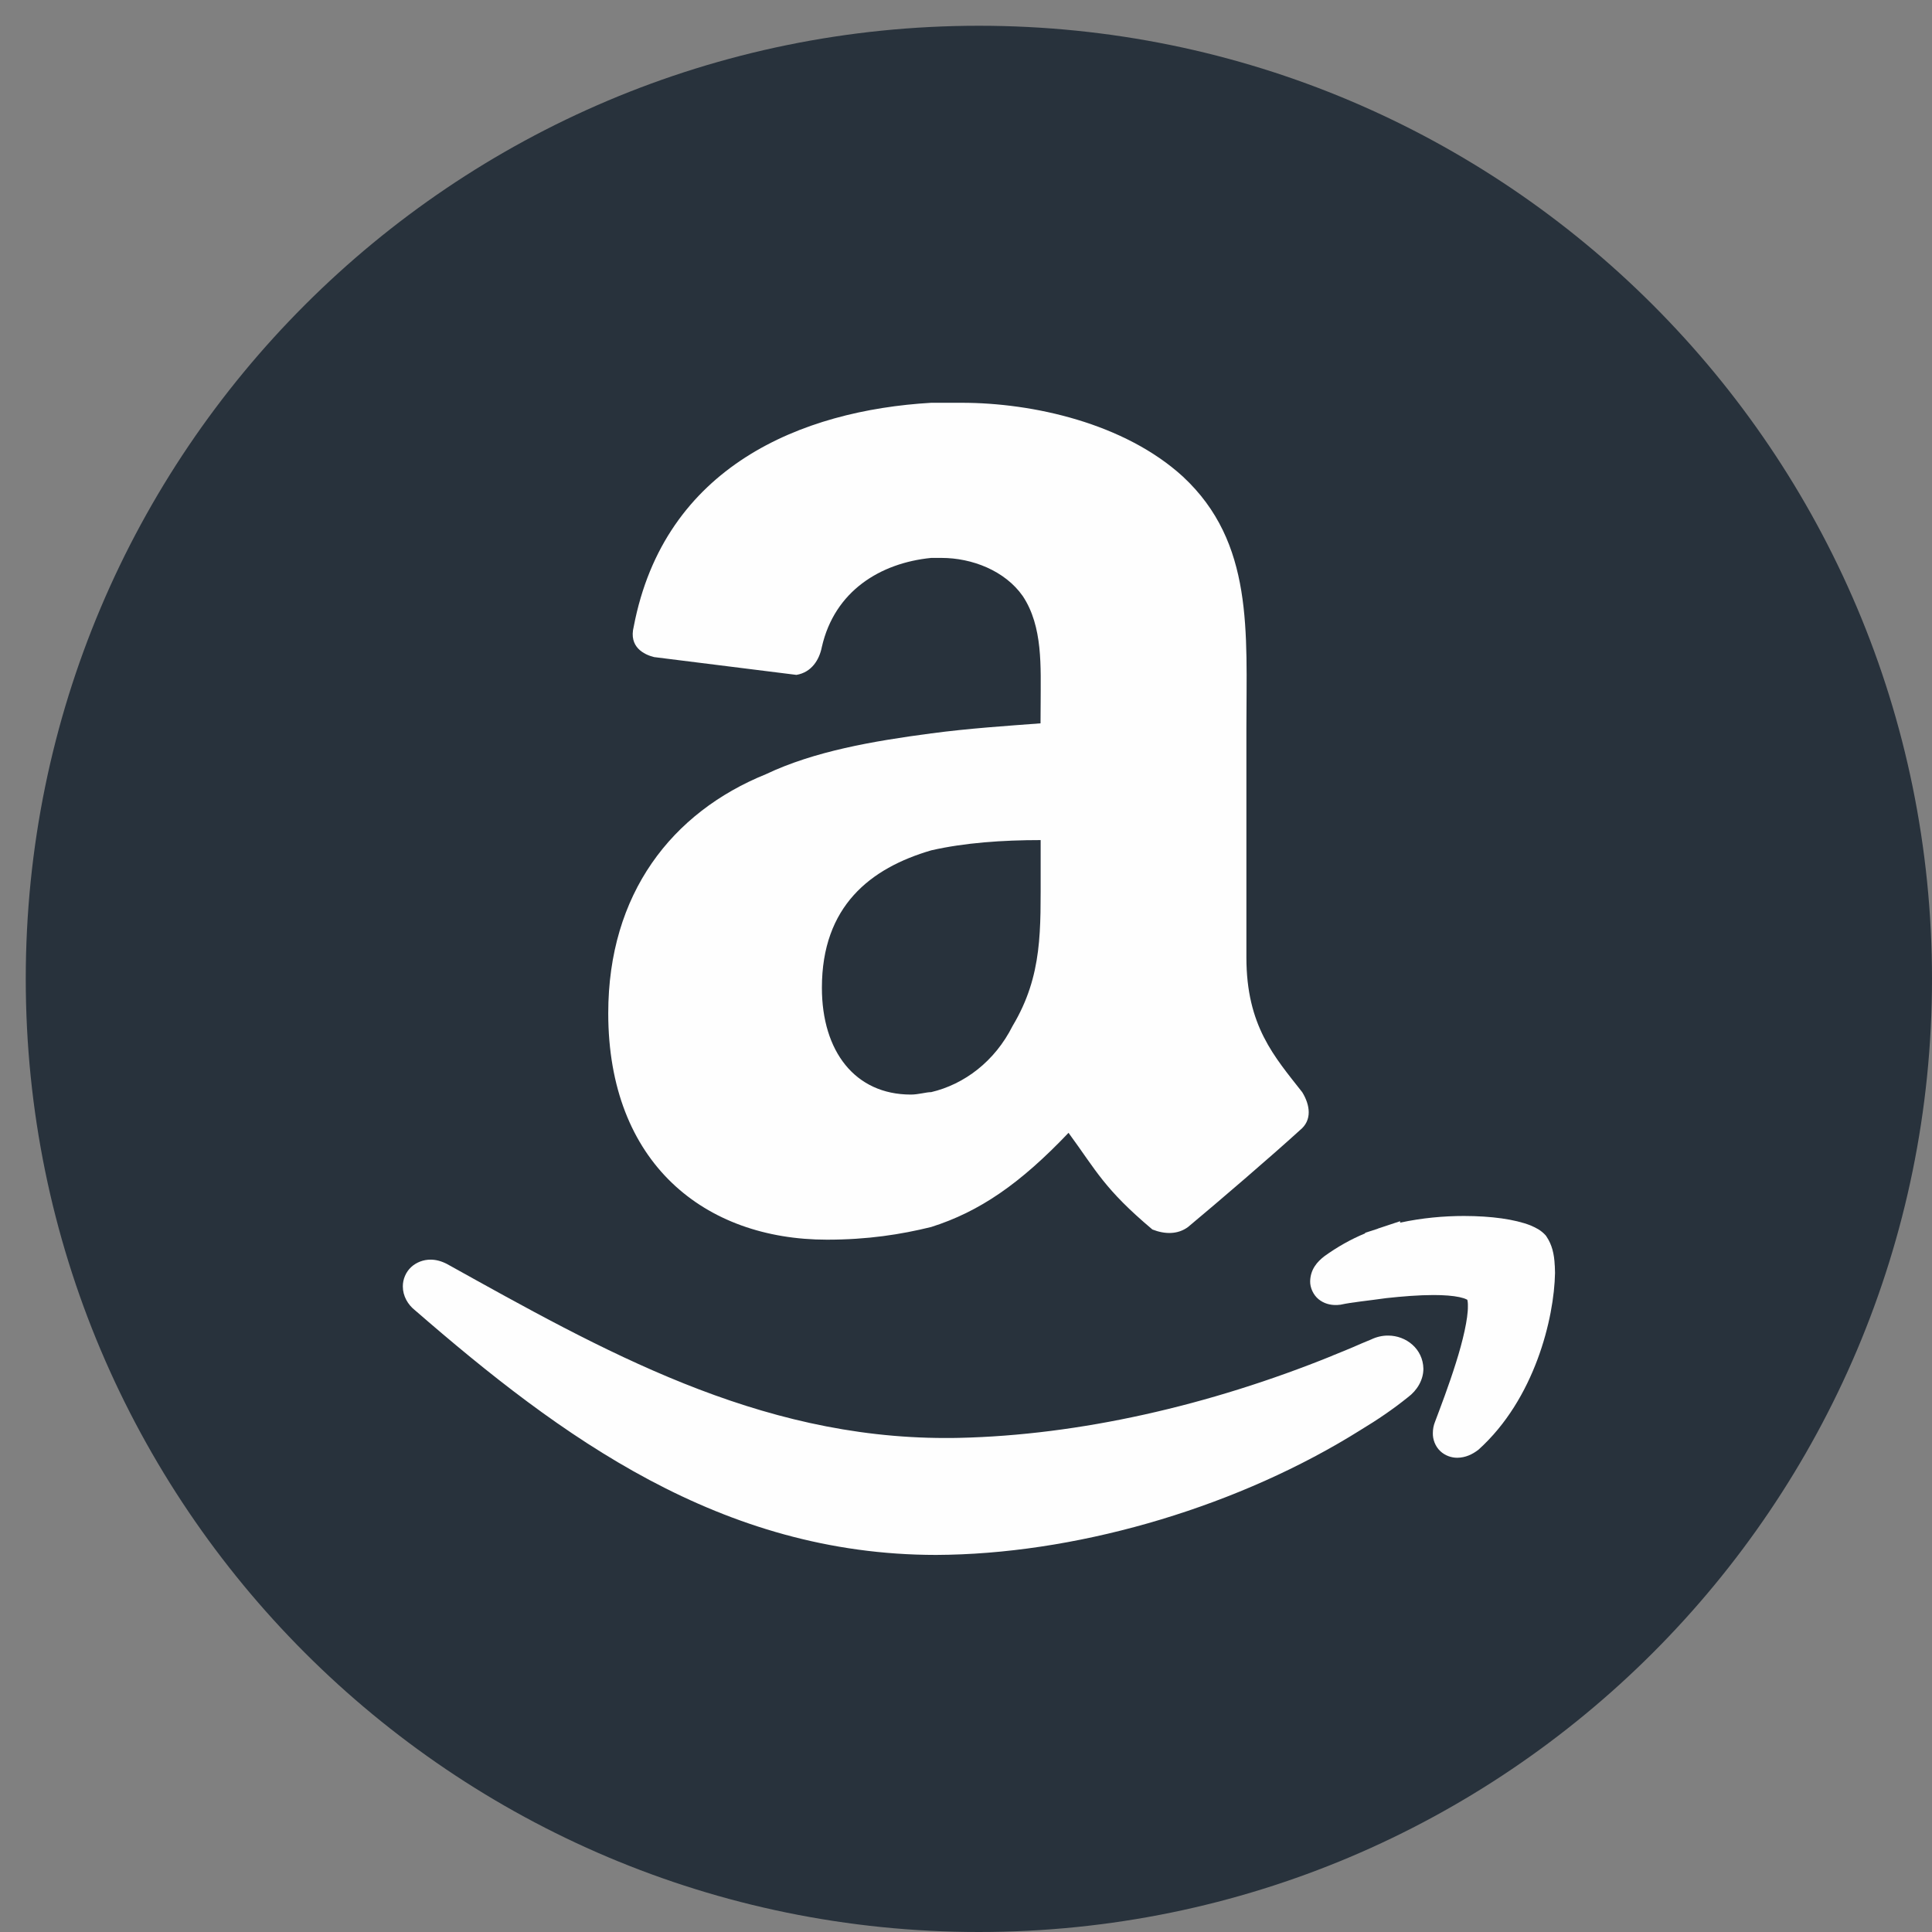 <?xml version="1.0" encoding="UTF-8"?>
<svg width="75px" height="75px" viewBox="0 0 75 75" version="1.1" xmlns="http://www.w3.org/2000/svg" xmlns:xlink="http://www.w3.org/1999/xlink">
    <rect x="0" y="0" width="75" height="75" fill="#808080" stroke="none"/>
    <title>Artboard</title>
    <g id="Artboard" stroke="none" stroke-width="1" fill="none" fill-rule="evenodd">
        <g id="amazon" transform="translate(1, 1)" fill-rule="nonzero">
            <path d="M37,0 C16.564,0 0,16.564 0,37 C0,57.433 16.564,74 37,74 C57.436,74 74,57.433 74,37 C74,16.564 57.436,0 37,0 Z" id="Path" fill="#28323C"></path>
            <g id="Layer_x0020_1" transform="translate(14.638, 14.636)" fill="#FEFEFE">
                <path d="M0.467,35.224 C6.137,40.147 12.349,44.724 20.702,44.726 C20.863,44.726 21.028,44.724 21.196,44.719 C26.511,44.597 32.521,42.802 37.187,39.872 L37.215,39.854 C37.826,39.486 38.438,39.072 39.012,38.609 C39.373,38.344 39.618,37.932 39.618,37.499 C39.604,36.729 38.952,36.211 38.249,36.211 C38.029,36.209 37.8,36.26 37.585,36.364 C37.347,36.459 37.099,36.568 36.871,36.667 L36.528,36.81 L36.089,36.988 L36.089,36.991 C31.29,38.936 26.249,40.078 21.585,40.182 C21.414,40.187 21.243,40.187 21.072,40.187 C13.736,40.189 7.749,36.785 1.714,33.432 C1.501,33.321 1.286,33.263 1.075,33.263 C0.8,33.263 0.525,33.365 0.321,33.554 C0.118,33.744 -0.002,34.022 0,34.304 C0,34.674 0.194,35.009 0.467,35.224 L0.467,35.224 Z" id="Path"></path>
                <path d="M44.717,33.494 C44.698,33.027 44.601,32.673 44.405,32.38 L44.386,32.35 L44.363,32.319 C44.164,32.102 43.975,32.023 43.769,31.931 C43.158,31.695 42.266,31.57 41.195,31.568 C40.423,31.568 39.569,31.642 38.716,31.827 L38.714,31.771 L37.856,32.056 L37.842,32.065 L37.356,32.222 L37.356,32.243 C36.785,32.479 36.267,32.777 35.786,33.122 C35.485,33.349 35.236,33.645 35.222,34.098 C35.215,34.345 35.342,34.632 35.55,34.801 C35.758,34.97 35.999,35.025 36.211,35.025 C36.265,35.025 36.311,35.023 36.355,35.016 L36.392,35.014 L36.427,35.007 C36.845,34.916 37.46,34.859 38.177,34.757 C38.792,34.69 39.444,34.637 40.009,34.637 C40.409,34.637 40.769,34.664 41.017,34.718 C41.142,34.745 41.232,34.775 41.285,34.803 C41.304,34.81 41.317,34.815 41.322,34.822 C41.334,34.856 41.348,34.944 41.345,35.069 C41.354,35.541 41.151,36.422 40.878,37.278 C40.61,38.135 40.281,38.996 40.066,39.567 C40.013,39.699 39.985,39.844 39.985,40.002 C39.979,40.231 40.073,40.508 40.272,40.695 C40.464,40.878 40.716,40.954 40.927,40.954 L40.936,40.954 C41.253,40.95 41.521,40.823 41.755,40.642 C43.938,38.677 44.696,35.541 44.728,33.779 L44.719,33.494 L44.717,33.494 Z" id="Path"></path>
                <path d="M24.755,12.444 C23.472,12.541 21.99,12.638 20.51,12.834 C18.239,13.135 15.97,13.528 14.095,14.418 C10.443,15.898 7.974,19.057 7.974,23.698 C7.974,29.526 11.724,32.488 16.465,32.488 C18.044,32.488 19.328,32.287 20.51,31.996 C22.387,31.401 23.962,30.317 25.842,28.34 C26.927,29.82 27.223,30.513 29.098,32.093 C29.591,32.287 30.086,32.287 30.479,31.998 C31.667,31.008 33.737,29.23 34.819,28.243 C35.317,27.849 35.215,27.255 34.916,26.765 C33.834,25.382 32.747,24.196 32.747,21.527 L32.747,12.64 C32.747,8.887 33.043,5.43 30.282,2.865 C28.014,0.793 24.459,0 21.696,0 L20.512,0 C15.48,0.294 10.15,2.467 8.963,8.69 C8.764,9.481 9.361,9.775 9.754,9.872 L15.279,10.563 C15.873,10.464 16.171,9.969 16.266,9.479 C16.761,7.305 18.537,6.218 20.512,6.022 L20.91,6.022 C22.094,6.022 23.375,6.517 24.066,7.504 C24.855,8.69 24.76,10.268 24.76,11.653 L24.755,12.444 Z M23.671,24.191 C22.979,25.569 21.795,26.457 20.512,26.76 C20.313,26.76 20.019,26.855 19.721,26.855 C17.552,26.855 16.268,25.174 16.268,22.709 C16.268,19.545 18.146,18.065 20.514,17.374 C21.798,17.08 23.278,16.976 24.76,16.976 L24.76,18.162 C24.755,20.44 24.852,22.216 23.671,24.191 Z" id="Shape"></path>
            </g>
        </g>
    </g>
</svg>